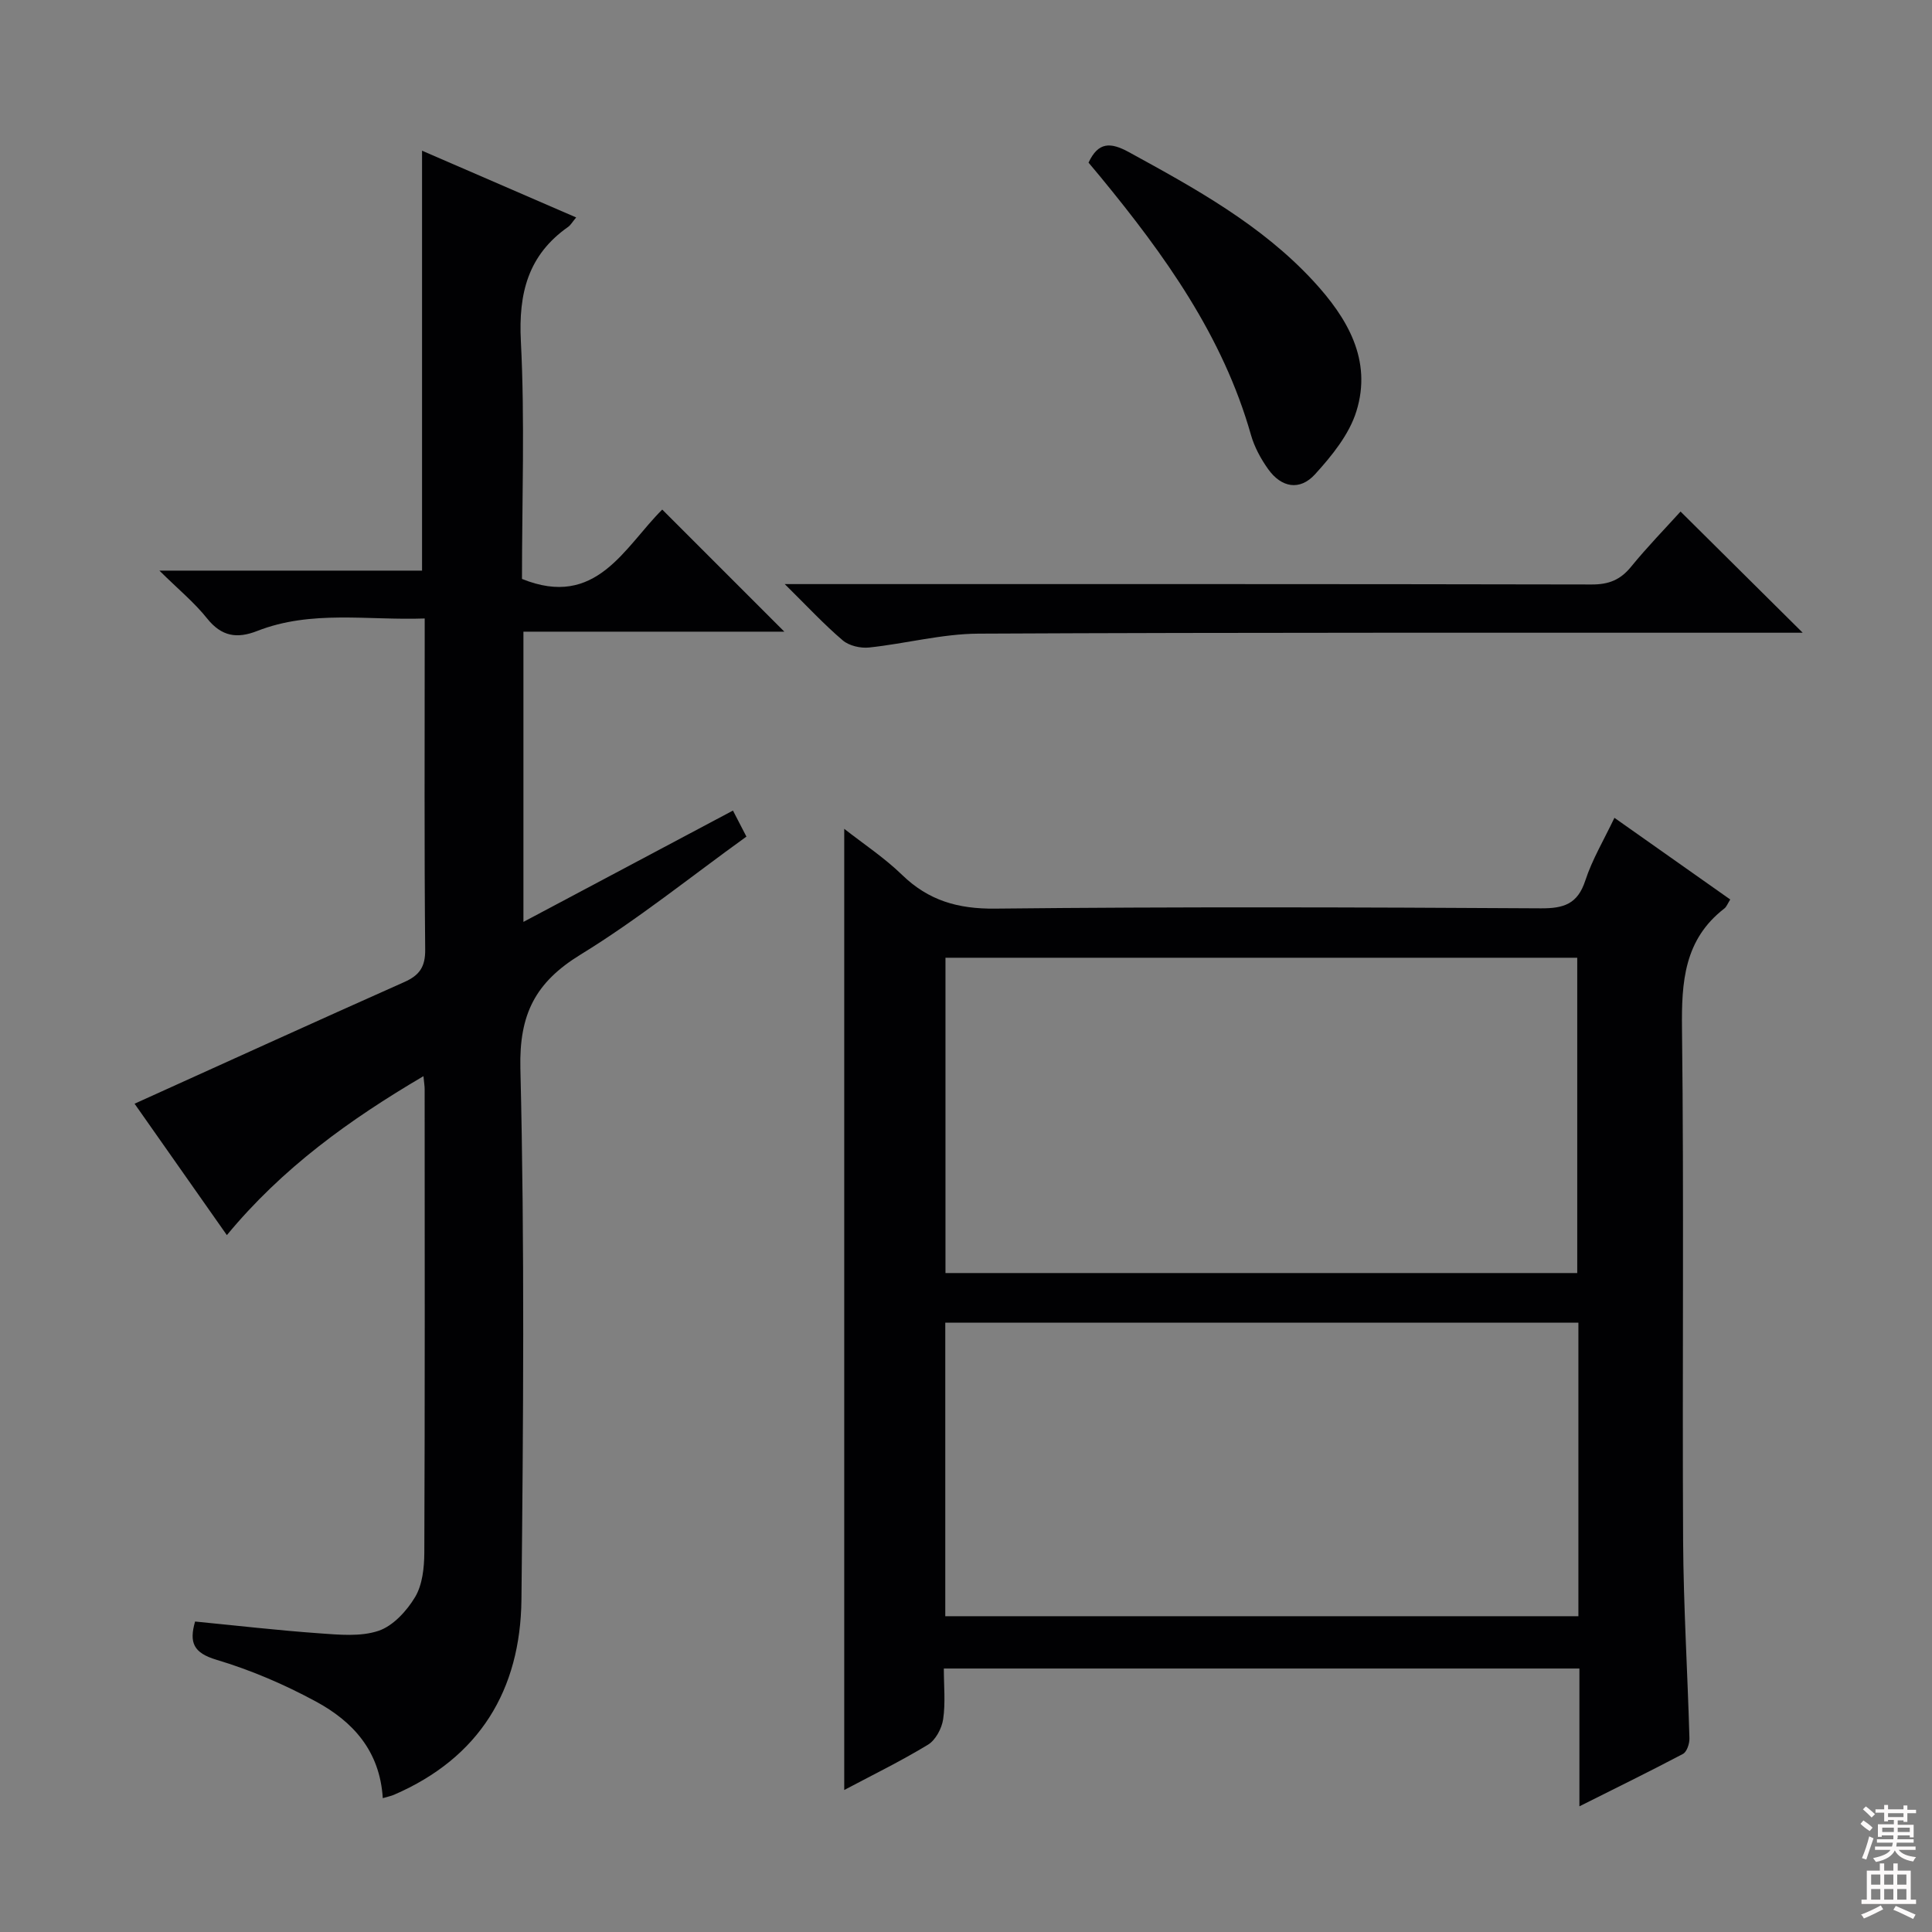<svg enable-background="new 0 0 400 400" viewBox="0 0 400 400" xmlns="http://www.w3.org/2000/svg"><rect x="0" y="0" width="400" height="400" fill="#808080" stroke="none"/><g fill="#010103"><path d="m327 373.98c0-9.96 0-19.06 0-28.53-43.92 0-87.45 0-131.59 0 0 3.6.36 7.11-.14 10.49-.28 1.91-1.56 4.32-3.14 5.28-5.63 3.42-11.58 6.32-17.34 9.38 0-66.46 0-132.46 0-199 3.94 3.09 8.3 5.97 11.98 9.54 5.48 5.31 11.55 7.06 19.24 6.98 37.66-.4 75.32-.28 112.99-.06 4.78.03 7.63-.89 9.22-5.75 1.43-4.37 3.85-8.41 6.03-12.99 8.19 5.77 16.03 11.3 23.98 16.91-.52.81-.75 1.5-1.23 1.87-8.32 6.43-8.88 15.2-8.76 24.92.42 35.32.04 70.66.23 105.99.08 13.63.93 27.26 1.31 40.89.03 1.09-.53 2.8-1.34 3.23-6.86 3.62-13.85 7.04-21.44 10.85zm-.45-110.41c0-22.17 0-43.75 0-65.28-43.8 0-87.22 0-130.8 0v65.28zm.24 10.28c-43.95 0-87.48 0-131.08 0v60.77h131.08c0-20.34 0-40.31 0-60.77z"/><path d="m79.25 372.29c-.61-9.87-6.28-15.91-13.83-20-6.53-3.54-13.5-6.53-20.6-8.65-4.79-1.43-5.68-3.57-4.43-7.92 8.6.84 17.14 1.83 25.7 2.44 4.1.29 8.55.74 12.29-.52 3.02-1.02 5.84-4.12 7.57-7 1.51-2.54 1.88-6.06 1.9-9.15.13-31.99.08-63.98.07-95.97 0-.64-.11-1.27-.25-2.71-15.31 9.01-29.19 18.98-40.7 32.91-6.67-9.5-13.12-18.68-19.11-27.21 18.71-8.46 37.23-16.9 55.83-25.18 3.13-1.39 4.38-3.12 4.34-6.72-.2-21.16-.1-42.32-.1-63.48 0-1.48 0-2.95 0-5.08-11.83.42-23.47-1.81-34.69 2.59-4.16 1.63-7.36 1.15-10.34-2.57-2.65-3.33-6.02-6.09-9.9-9.93h54.38c0-29.04 0-57.59 0-86.94 10.61 4.6 21.13 9.15 31.91 13.82-.81.97-1.15 1.6-1.67 1.96-8.29 5.83-10.29 13.72-9.78 23.66.84 16.44.23 32.96.23 49.22 15.39 6.24 21.15-6.51 29.04-14.36 8.38 8.38 16.6 16.59 25.28 25.28-18.1 0-35.92 0-54.02 0v60.09c14.55-7.73 28.72-15.26 43.38-23.05.92 1.77 1.78 3.44 2.79 5.39-11.58 8.34-22.48 17.15-34.33 24.42-9.36 5.74-12.74 12.32-12.47 23.57.89 36.63.6 73.31.22 109.96-.2 18.73-8.68 32.78-26.39 40.43-.6.26-1.25.38-2.32.7z"/><path d="m162.47 120.93h6.77c53.44 0 106.88-.03 160.33.08 3.5.01 5.9-.95 8.1-3.64 3.36-4.12 7.08-7.94 10.27-11.46 8.4 8.33 16.73 16.59 25.29 25.09-1.41 0-3.12 0-4.83 0-55.27.02-110.55-.08-165.82.19-7.55.04-15.07 2.07-22.64 2.87-1.78.19-4.15-.36-5.46-1.48-3.87-3.29-7.34-7.04-12.01-11.65z"/><path d="m225.37 33.67c2-4.25 4.47-4.3 8.36-2.17 13.74 7.52 27.44 15.05 38.21 26.71 6.98 7.57 12.21 16.3 8.88 26.96-1.49 4.79-5.08 9.21-8.56 13.03-3.16 3.47-6.98 2.75-9.7-1.07-1.52-2.13-2.85-4.58-3.56-7.08-5.81-20.48-17.88-37.27-31.13-53.39-.83-1.01-1.69-2.02-2.5-2.99z"/></g><path d="m385.2 377.6.6-.7c.6.4 1.3.9 1.9 1.5l-.6.7c-.8-.5-1.4-1-1.9-1.5zm.3 7.1c.6-1.4 1.1-2.9 1.5-4.5.3.1.6.3.9.4-.5 1.4-1 2.9-1.5 4.4zm.2-10.1.6-.6c.7.5 1.3 1.1 1.9 1.6l-.7.7c-.6-.6-1.2-1.2-1.8-1.7zm8.4-.8h.8v.9h1.8v.7h-1.8v1.8h-.8v-.3h-1.2v.9h3.3v2.6h-.8v-.4h-2.5c0 .3 0 .6-.1.8h3.4v.7h-3.5c0 .3-.1.6-.1.8h4v.7h-3.5c.7.9 1.9 1.3 3.6 1.5-.2.2-.4.5-.6.9-1.9-.3-3.2-1.1-3.8-2.3-.5 1.1-1.8 2-3.9 2.4-.2-.3-.4-.5-.6-.8 1.9-.4 3.1-.9 3.6-1.7h-3.2v-.7h3.5c.1-.2.1-.5.2-.8h-3.3v-.7h3.4c0-.2 0-.5 0-.8h-2.4v.3h-.8v-2.6h3.3v-.9h-1.2v.3h-.8v-1.8h-1.8v-.7h1.8v-.9h.8v.9h3.2zm-4.4 5.5h2.4c0-.3 0-.6 0-.9h-2.4zm1.2-3.1h3.2v-.8h-3.2zm4.4 2.2h-2.4v.9h2.5v-.9z" fill="#fcfafa"/><path d="m389.2 385.8h.9v1.5h1.9v-1.5h.9v1.5h2.7v6h1.1v.9h-11.3v-.9h1.1v-6h2.7zm.2 8.7.5.8c-1.2.6-2.5 1.3-4 1.9-.2-.3-.3-.6-.6-.8 1.6-.6 3-1.3 4.1-1.9zm-2-4.3h1.9v-2.1h-1.9zm0 3.1h1.9v-2.2h-1.9zm2.7-3.1h1.9v-2.1h-1.9zm0 3.1h1.9v-2.2h-1.9zm2.4 1.3c1.4.6 2.7 1.2 4.1 1.8l-.5.9c-1.5-.7-2.8-1.4-4.1-1.9zm2.2-6.5h-1.9v2.1h1.9zm-1.9 5.2h1.9v-2.2h-1.9z" fill="#fcfafa"/></svg>